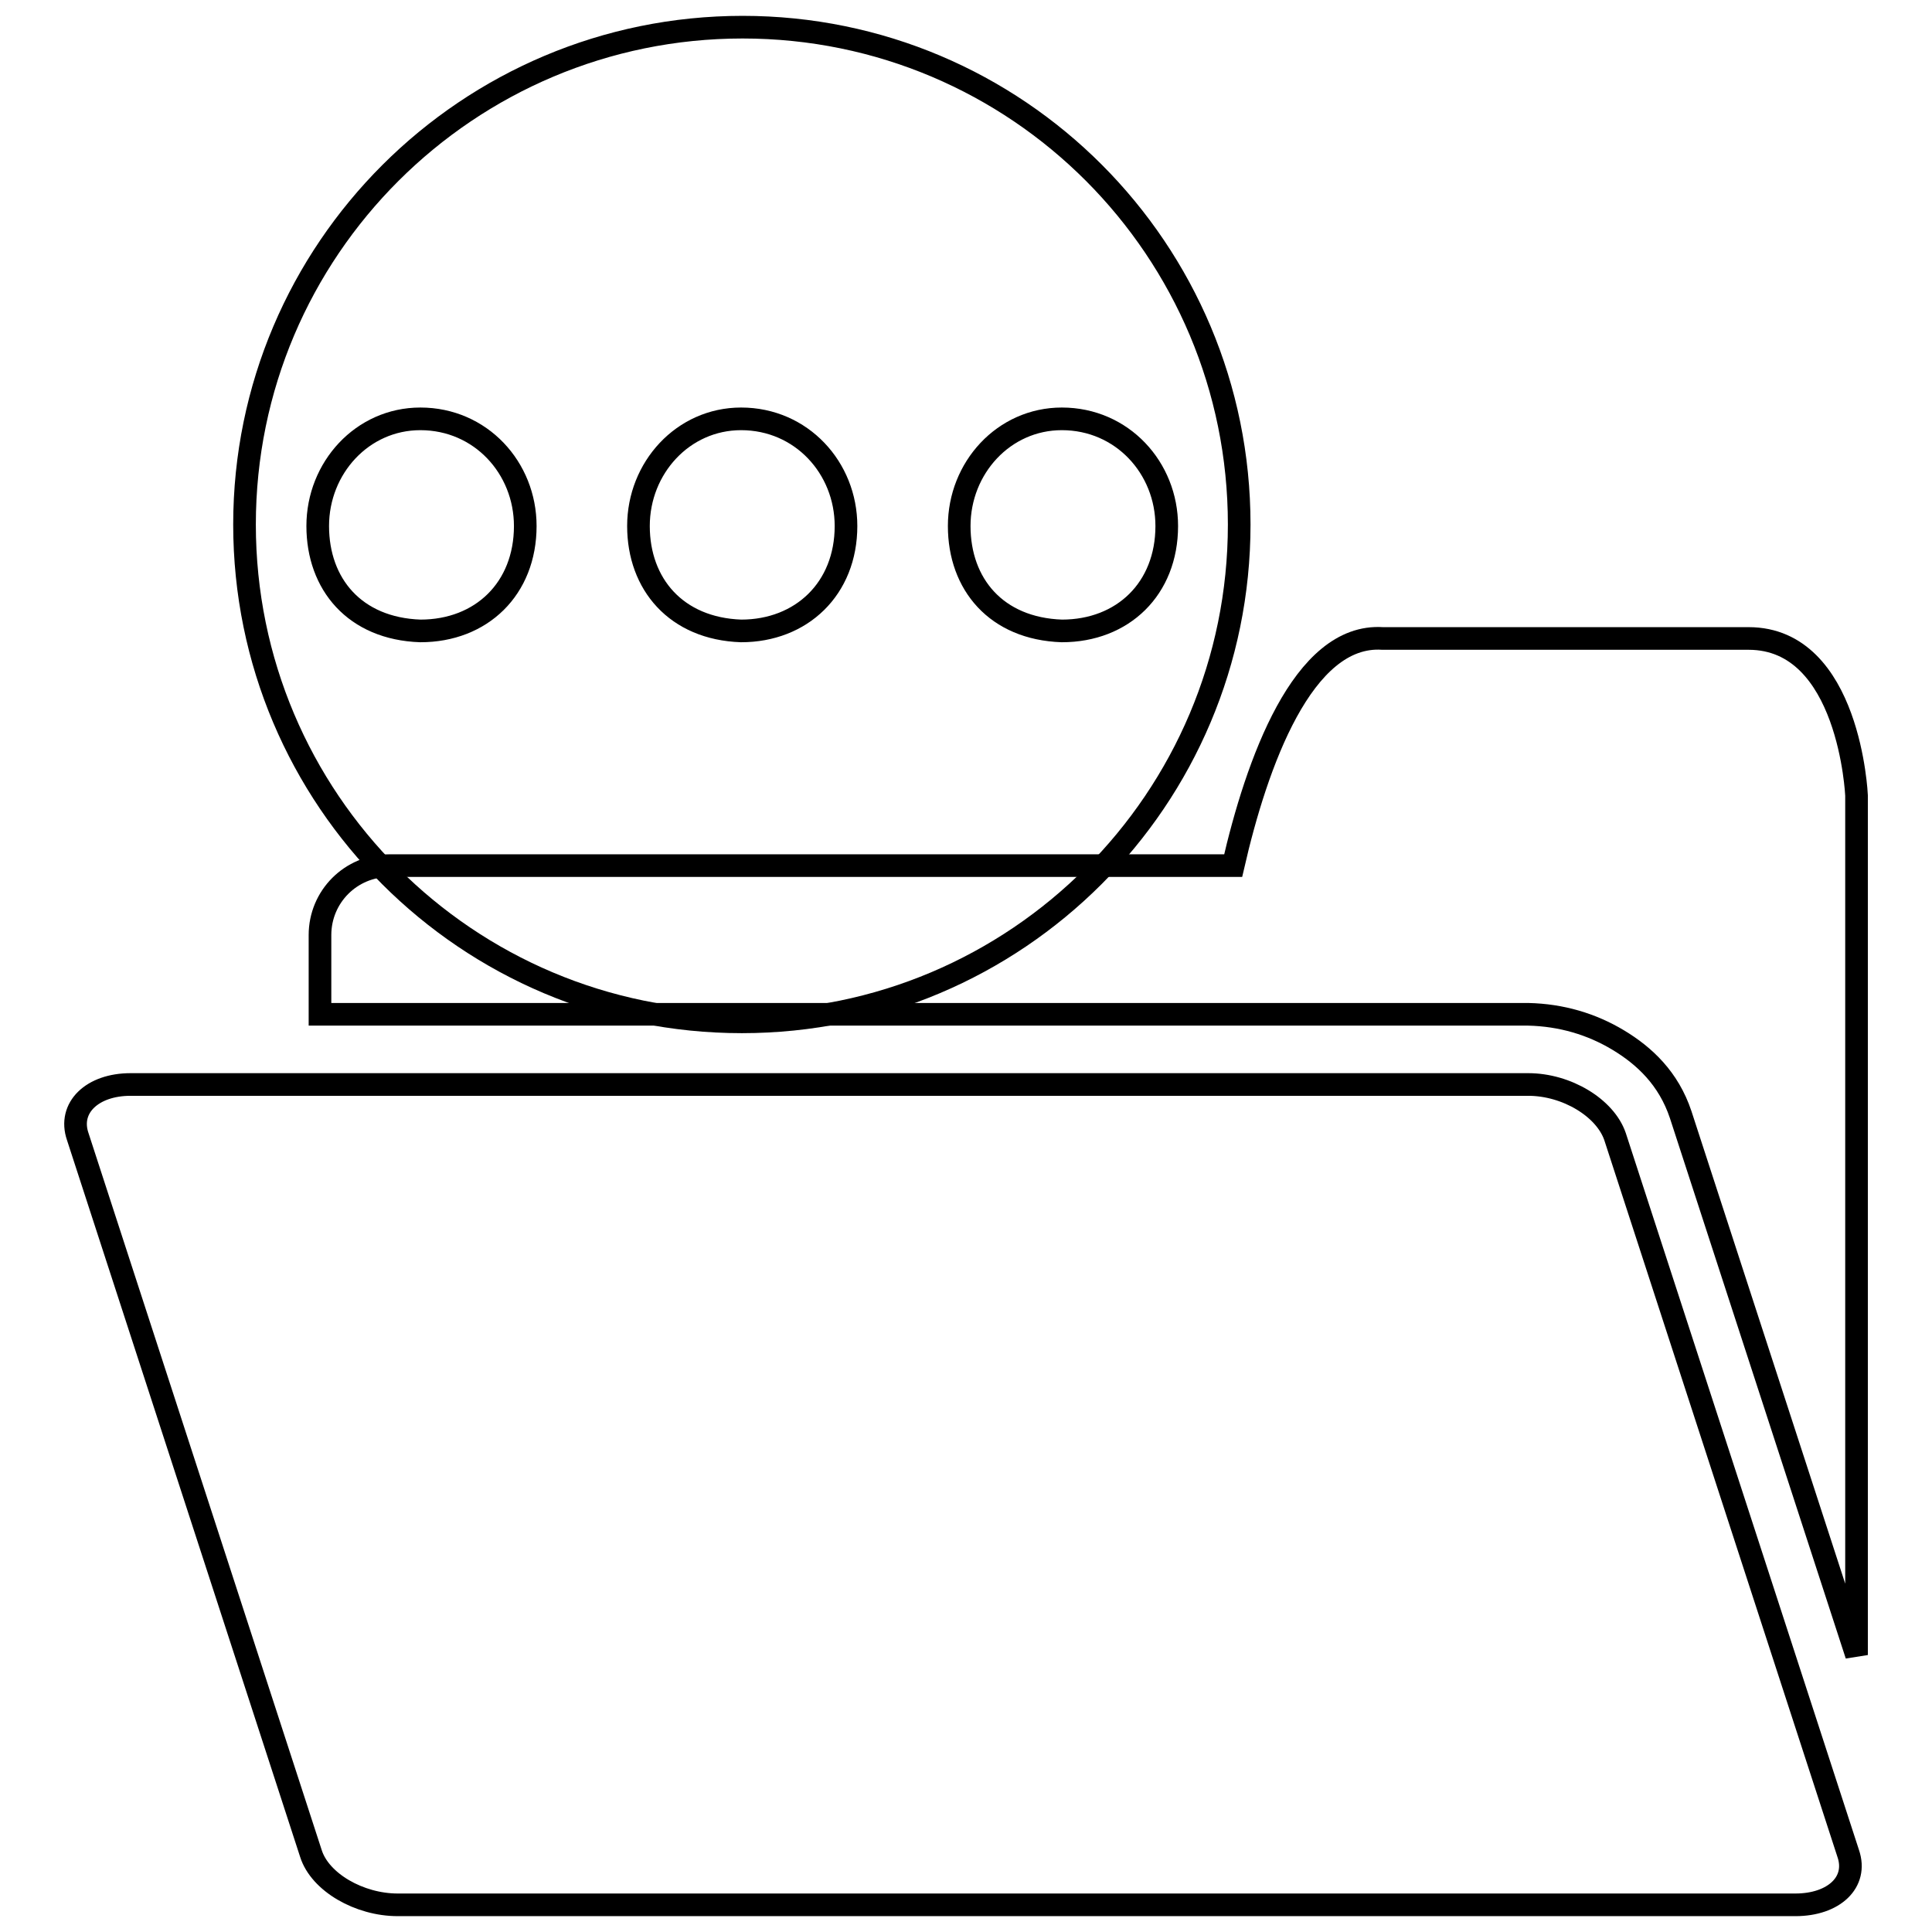 <?xml version="1.0" encoding="utf-8"?>
<!-- Svg Vector Icons : http://www.onlinewebfonts.com/icon -->
<!DOCTYPE svg PUBLIC "-//W3C//DTD SVG 1.1//EN" "http://www.w3.org/Graphics/SVG/1.1/DTD/svg11.dtd">
<svg version="1.1" xmlns="http://www.w3.org/2000/svg" xmlns:xlink="http://www.w3.org/1999/xlink" x="0px" y="0px" viewBox="0 0 256 256" enable-background="new 0 0 256 256" xml:space="preserve">
<g><g><path stroke-width="3" fill-opacity="0" stroke="#000000"  d="M202.5,143.7H17.3c-5.1,0-8.3,3.1-7,6.9l30.9,95c1.2,3.8,6.4,6.8,11.5,6.8h185.2c5.1,0,8.3-3,7-6.8l-30.9-95C212.7,146.8,207.6,143.7,202.5,143.7"/><path stroke-width="3" fill-opacity="0" stroke="#000000"  d="M214.4,137.8c3.5,2.1,6.7,5.1,8.3,9.9l23.3,71.6V105.4c0,0-0.9-20.8-14.3-20.8h-48.5c-10.6-0.7-16.7,16.6-19.8,30.1H51.6c-5.1,0-9.2,4.1-9.2,9.2v10.5h160.1C206.9,134.5,210.9,135.7,214.4,137.8"/><path stroke-width="3" fill-opacity="0" stroke="#000000"  d="M98.4,3.6C62,3.6,32.4,33.1,32.4,69.5s29.5,65.9,65.9,65.9c36.4,0,65.9-29.5,65.9-65.9S134.8,3.6,98.4,3.6z M55.7,83.6c-8.7-0.3-13.6-6.2-13.6-13.9S48,55.5,55.7,55.5c8,0,13.9,6.5,13.9,14.2C69.6,78,63.8,83.6,55.7,83.6z M98.2,83.6c-8.6-0.3-13.6-6.2-13.6-13.9s5.9-14.2,13.6-14.2c8,0,13.9,6.5,13.9,14.2C112.1,78,106.2,83.6,98.2,83.6z M140.7,83.6c-8.7-0.3-13.6-6.2-13.6-13.9s5.9-14.2,13.6-14.2c8,0,13.9,6.5,13.9,14.2C154.6,78,148.8,83.6,140.7,83.6z"/></g></g>
</svg>